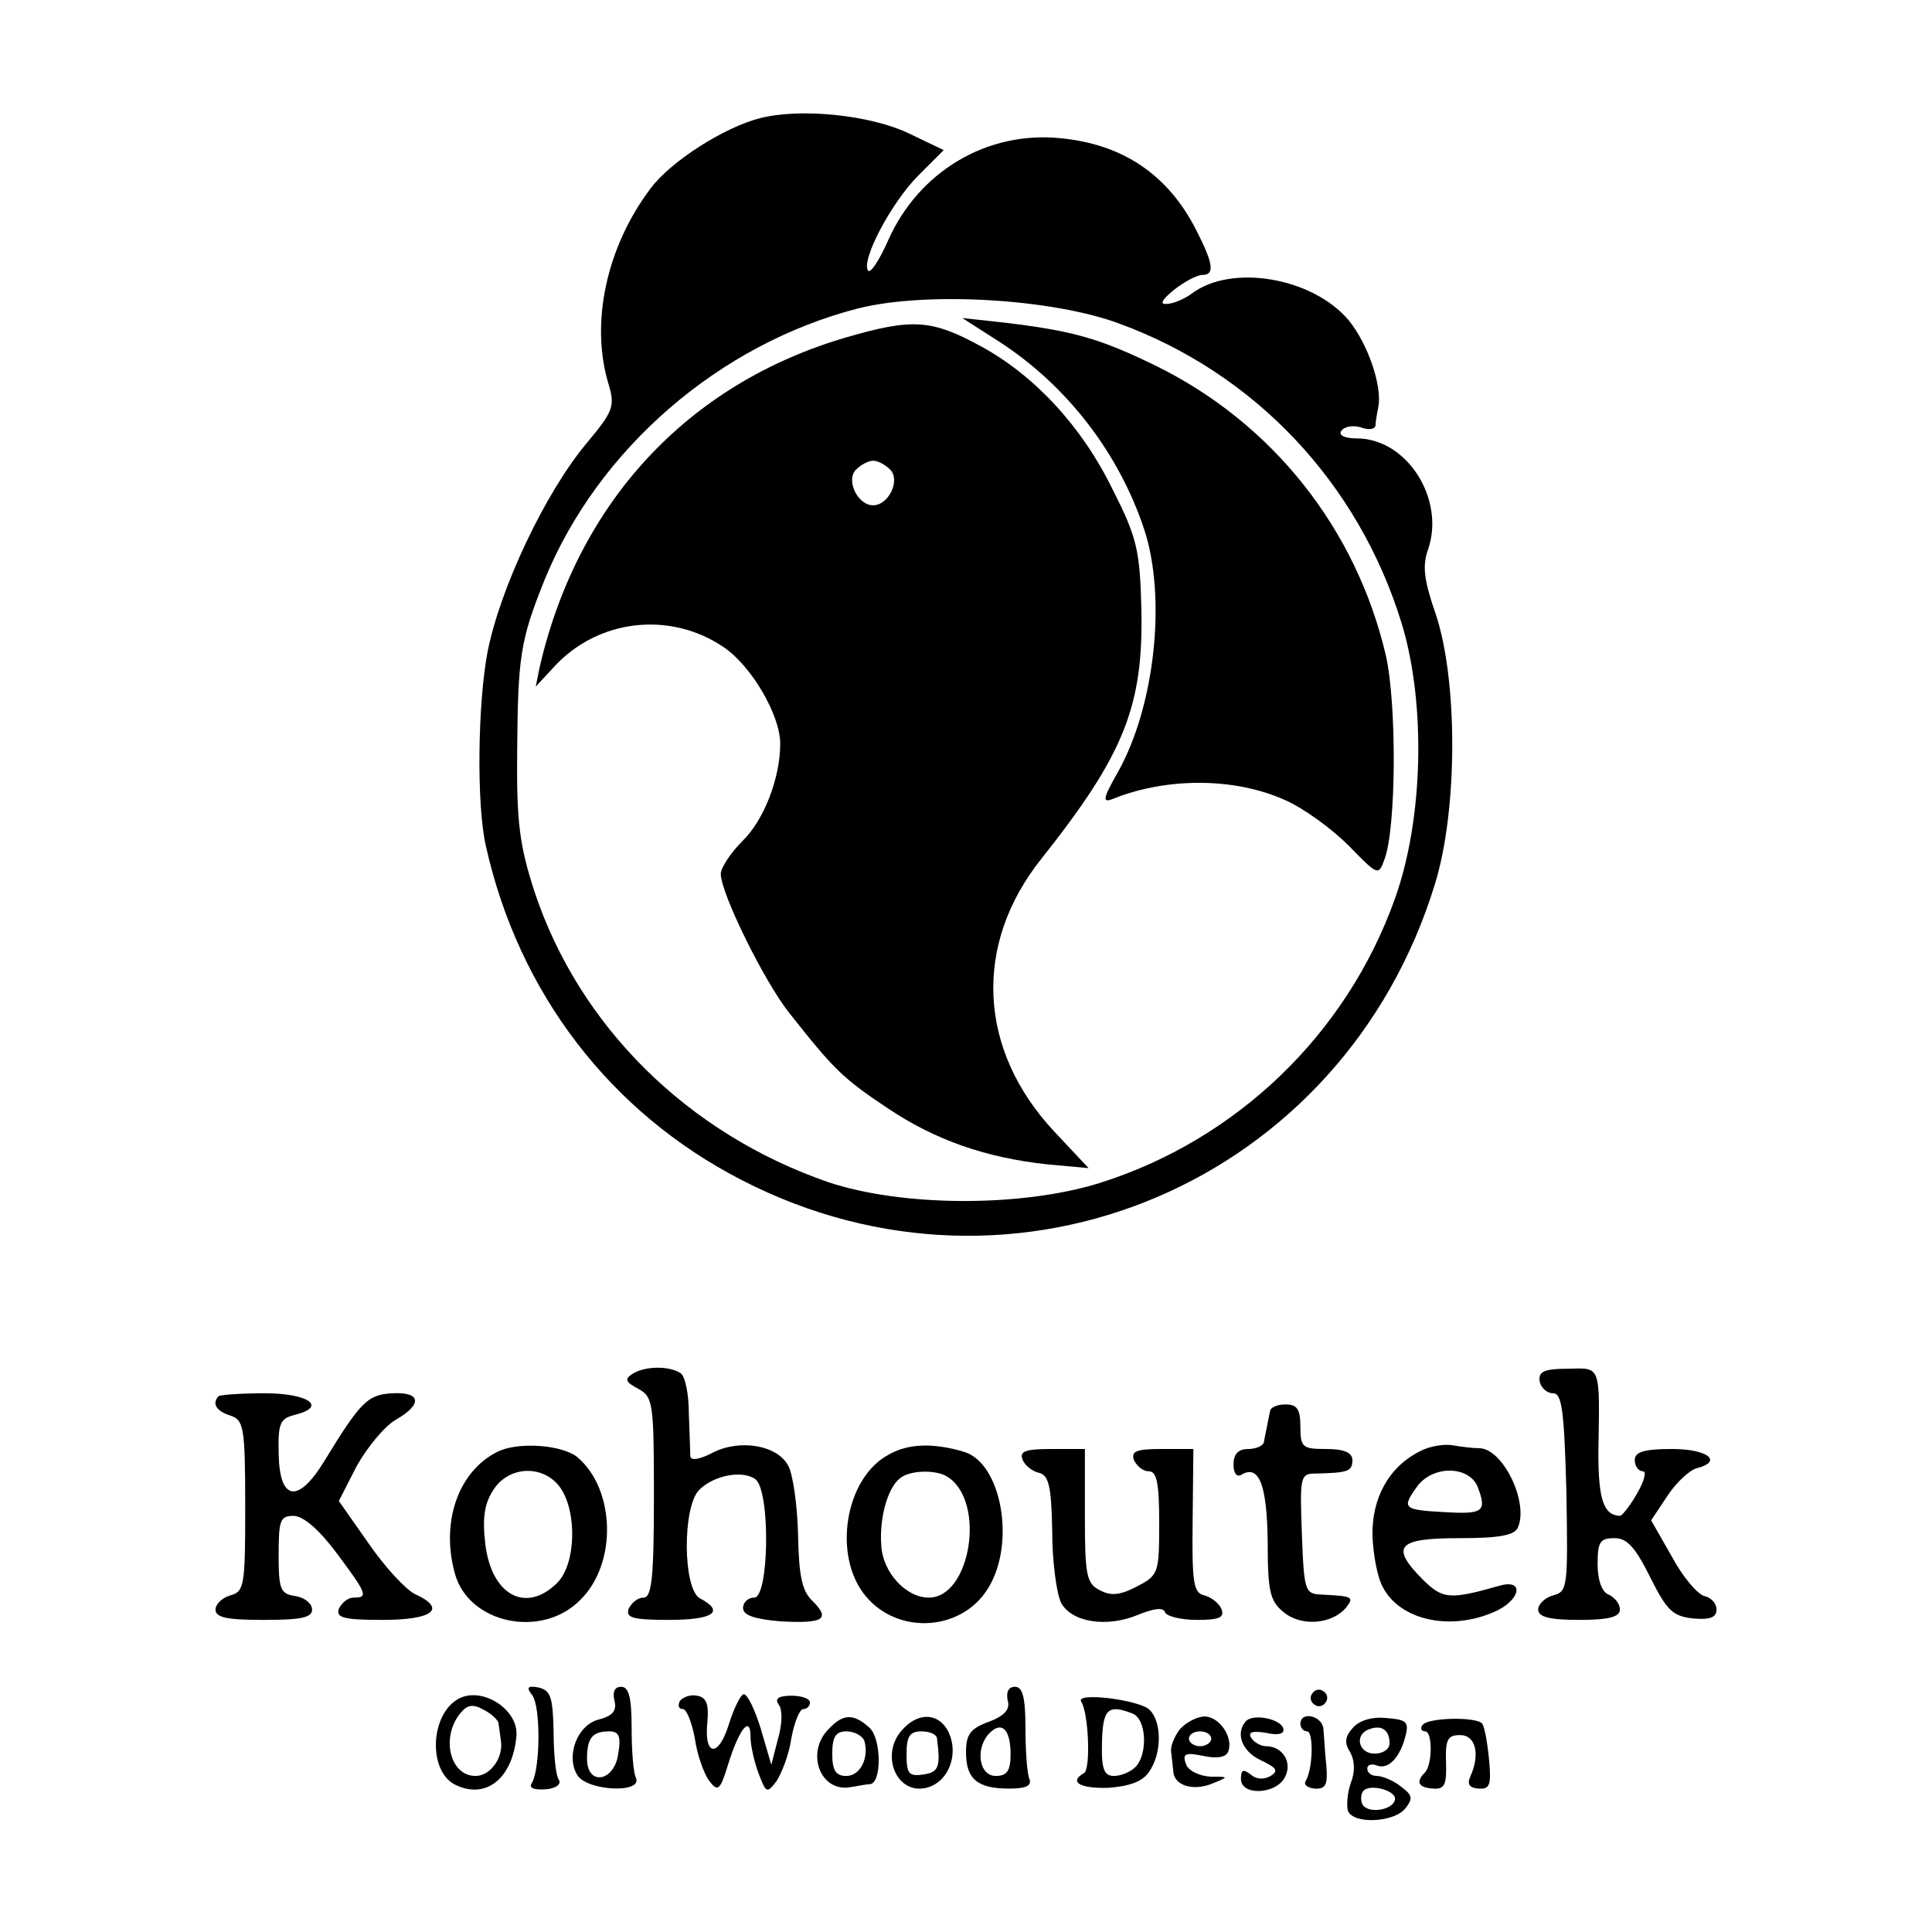 <?xml version="1.0" standalone="no"?>
<!DOCTYPE svg PUBLIC "-//W3C//DTD SVG 20010904//EN"
 "http://www.w3.org/TR/2001/REC-SVG-20010904/DTD/svg10.dtd">
<svg version="1.0" xmlns="http://www.w3.org/2000/svg"
 width="260pt" height="260pt" viewBox="0 0 260 260"
 preserveAspectRatio="xMidYMid meet">
<g transform="translate(0,260) scale(0.1,-0.1)"
fill="#000000" stroke="none">
<path d="M1023 2441 c-48 -12 -120 -58 -147 -94 -60 -79 -82 -182 -57 -264 9
-30 6 -37 -30 -80 -55 -66 -116 -194 -133 -281 -13 -69 -15 -205 -2 -261 44
-197 167 -358 344 -449 370 -191 810 -3 933 398 31 100 31 275 1 364 -16 46
-18 65 -10 87 23 68 -29 149 -96 149 -16 0 -25 4 -21 10 4 6 15 8 26 5 10 -4
19 -3 20 2 0 4 2 16 4 26 5 28 -14 84 -40 116 -49 58 -158 76 -211 36 -11 -8
-26 -14 -34 -14 -10 -1 -6 6 10 19 14 11 31 20 38 20 17 0 15 15 -8 60 -38 75
-99 116 -183 124 -99 10 -191 -45 -232 -138 -12 -27 -24 -45 -27 -40 -9 15 32
92 68 128 l34 34 -48 23 c-51 24 -144 34 -199 20z m482 -276 c184 -67 323
-215 381 -403 33 -107 30 -264 -9 -372 -65 -182 -213 -324 -397 -382 -106 -33
-266 -32 -365 1 -189 65 -336 210 -396 392 -20 62 -24 93 -23 189 1 126 4 148
37 230 72 176 235 317 422 365 92 23 260 13 350 -20z"/>
<path d="M1139 2146 c-213 -62 -362 -222 -413 -445 l-5 -25 25 27 c59 64 156
75 228 26 37 -25 76 -91 76 -130 0 -46 -22 -103 -51 -131 -16 -16 -29 -36 -29
-44 0 -26 58 -144 92 -187 60 -76 72 -88 132 -128 64 -43 132 -67 216 -76 l55
-5 -46 49 c-103 110 -110 252 -17 368 111 140 137 205 134 336 -2 79 -6 96
-39 161 -41 84 -105 153 -177 192 -66 36 -92 38 -181 12z m59 -178 c14 -14 -2
-48 -23 -48 -21 0 -37 34 -23 48 7 7 17 12 23 12 6 0 16 -5 23 -12z"/>
<path d="M1345 2140 c91 -59 161 -150 195 -253 30 -92 14 -237 -35 -325 -21
-37 -22 -43 -7 -37 72 29 164 29 232 -2 25 -11 63 -39 85 -61 39 -40 40 -41
48 -19 16 41 17 209 2 275 -40 171 -153 313 -310 390 -76 37 -112 47 -205 58
l-55 6 50 -32z"/>
<path d="M851 751 c-11 -7 -9 -11 8 -20 20 -11 21 -19 21 -146 0 -109 -3 -135
-14 -135 -8 0 -16 -7 -20 -15 -4 -12 5 -15 54 -15 60 0 76 11 42 29 -23 12
-24 123 -1 146 20 20 59 27 76 14 20 -17 18 -159 -2 -159 -8 0 -15 -6 -15 -14
0 -10 16 -15 51 -18 58 -3 67 3 42 28 -14 13 -18 35 -19 89 -1 40 -7 81 -13
92 -14 28 -65 37 -102 18 -17 -9 -29 -11 -30 -5 0 5 -1 31 -2 58 0 26 -5 50
-11 54 -15 10 -48 10 -65 -1z"/>
<path d="M2072 741 c2 -9 10 -16 18 -16 12 0 15 -23 18 -133 2 -127 2 -134
-18 -139 -11 -3 -20 -12 -20 -19 0 -10 15 -14 55 -14 40 0 55 4 55 14 0 8 -7
16 -15 20 -9 3 -15 19 -15 41 0 30 3 35 23 35 17 0 28 -13 48 -53 22 -44 30
-52 57 -55 23 -2 32 1 32 12 0 8 -7 16 -16 18 -9 2 -29 25 -44 53 l-28 49 22
33 c11 17 29 34 39 37 36 9 16 26 -33 26 -38 0 -50 -4 -50 -15 0 -8 5 -15 11
-15 5 0 2 -13 -8 -30 -9 -16 -20 -30 -23 -30 -22 1 -29 22 -29 85 2 120 4 114
-42 113 -31 0 -39 -4 -37 -17z"/>
<path d="M294 721 c-9 -10 -3 -20 16 -26 18 -6 20 -15 20 -122 0 -106 -1 -115
-20 -120 -11 -3 -20 -12 -20 -19 0 -11 16 -14 65 -14 50 0 65 3 65 14 0 8 -10
16 -22 18 -21 3 -23 9 -23 56 0 46 2 52 20 52 13 0 34 -18 58 -50 41 -55 43
-60 23 -60 -8 0 -16 -7 -20 -15 -4 -12 6 -15 59 -15 68 0 87 15 43 35 -12 6
-40 36 -62 68 l-40 57 24 47 c14 25 37 53 52 62 37 21 35 38 -4 36 -33 -2 -42
-10 -92 -92 -35 -57 -60 -53 -61 11 -1 41 2 47 22 52 44 11 18 29 -41 29 -31
0 -59 -2 -62 -4z"/>
<path d="M1709 700 c-1 -5 -3 -14 -4 -20 -1 -5 -3 -14 -4 -20 0 -5 -10 -10
-21 -10 -14 0 -20 -7 -20 -21 0 -11 4 -17 10 -14 24 15 35 -12 36 -89 0 -68 3
-81 22 -96 23 -19 64 -16 83 6 12 15 9 16 -31 18 -24 1 -25 3 -28 82 -3 79 -2
81 20 81 42 1 48 3 48 18 0 10 -11 15 -35 15 -32 0 -35 2 -35 30 0 23 -4 30
-20 30 -11 0 -21 -4 -21 -10z"/>
<path d="M669 646 c-52 -26 -76 -94 -57 -163 18 -68 117 -89 169 -36 50 49 47
149 -4 192 -21 17 -81 21 -108 7z m85 -48 c23 -33 21 -103 -4 -128 -42 -42
-89 -17 -97 53 -4 34 -1 54 11 72 21 33 68 34 90 3z"/>
<path d="M1197 643 c-60 -31 -77 -137 -32 -191 44 -53 130 -47 165 11 37 60
18 167 -32 183 -40 12 -74 12 -101 -3z m79 -31 c51 -34 30 -162 -26 -162 -31
0 -62 34 -64 70 -3 40 10 81 27 92 15 10 49 10 63 0z"/>
<path d="M1911 647 c-42 -21 -65 -63 -64 -114 1 -26 7 -57 14 -69 23 -44 89
-59 148 -34 37 15 44 46 9 36 -67 -19 -76 -18 -102 7 -46 46 -36 57 48 57 55
0 75 4 79 15 14 34 -20 104 -51 106 -9 0 -26 2 -37 4 -11 2 -31 -1 -44 -8z
m78 -49 c12 -32 7 -36 -44 -33 -56 3 -59 5 -39 33 21 31 72 30 83 0z"/>
<path d="M1376 636 c3 -8 13 -16 22 -18 13 -3 17 -17 18 -78 0 -42 6 -85 12
-97 14 -26 61 -34 104 -16 22 9 34 10 36 3 2 -5 21 -10 43 -10 29 0 37 3 33
14 -3 8 -13 16 -23 19 -15 3 -17 17 -16 101 l1 96 -43 0 c-34 0 -41 -3 -37
-15 4 -8 12 -15 20 -15 11 0 14 -17 14 -70 0 -67 -1 -70 -30 -85 -23 -12 -35
-13 -50 -5 -18 9 -20 21 -20 100 l0 90 -45 0 c-35 0 -43 -3 -39 -14z"/>
<path d="M716 319 c12 -15 11 -99 0 -118 -5 -7 2 -10 18 -9 14 1 22 7 18 13
-4 5 -7 35 -7 65 -1 46 -4 55 -20 59 -15 3 -17 0 -9 -10z"/>
<path d="M827 311 c3 -13 -2 -20 -21 -25 -29 -7 -45 -49 -29 -75 13 -21 87
-25 79 -4 -4 8 -6 39 -6 69 0 40 -4 54 -14 54 -9 0 -12 -7 -9 -19z m5 -71 c-5
-38 -42 -44 -42 -7 0 28 7 37 30 37 13 0 16 -7 12 -30z"/>
<path d="M1356 312 c4 -12 -4 -21 -25 -29 -25 -9 -31 -17 -31 -41 0 -36 15
-49 58 -49 24 0 31 4 27 14 -3 8 -5 39 -5 69 0 40 -4 54 -14 54 -9 0 -12 -7
-10 -18z m4 -73 c0 -22 -5 -29 -20 -29 -23 0 -28 38 -8 58 16 16 28 5 28 -29z"/>
<path d="M1766 321 c-4 -5 -2 -12 3 -15 5 -4 12 -2 15 3 4 5 2 12 -3 15 -5 4
-12 2 -15 -3z"/>
<path d="M614 312 c-35 -23 -37 -94 -3 -113 42 -22 79 7 84 65 3 37 -50 69
-81 48z m57 -32 c1 -6 2 -16 3 -22 4 -23 -14 -48 -34 -48 -35 0 -47 53 -20 85
9 11 17 12 31 4 10 -5 20 -14 20 -19z"/>
<path d="M915 311 c-3 -6 -2 -11 4 -11 5 0 12 -18 16 -39 3 -22 12 -47 19 -57
12 -16 15 -14 26 22 15 48 30 66 30 37 0 -12 5 -34 11 -50 10 -26 11 -27 24
-10 7 11 17 36 20 58 4 21 11 39 16 39 5 0 9 4 9 9 0 5 -11 9 -25 9 -17 0 -23
-4 -17 -12 5 -6 5 -26 -1 -46 l-9 -35 -14 48 c-8 26 -18 47 -23 47 -4 0 -13
-18 -20 -40 -14 -46 -34 -44 -29 3 2 23 -1 33 -14 35 -9 2 -19 -2 -23 -7z"/>
<path d="M1455 310 c10 -15 13 -90 4 -96 -21 -12 -6 -21 32 -20 28 2 46 8 55
21 18 25 18 69 0 85 -17 13 -99 23 -91 10z m69 -16 c19 -7 21 -55 4 -72 -7 -7
-20 -12 -29 -12 -13 0 -17 9 -16 45 1 45 8 52 41 39z"/>
<path d="M1116 274 c-33 -32 -12 -87 29 -79 11 2 23 4 26 4 16 2 15 62 -1 76
-21 19 -35 19 -54 -1z m47 -16 c7 -23 -5 -48 -24 -48 -14 0 -19 7 -19 30 0 23
5 30 19 30 11 0 21 -6 24 -12z"/>
<path d="M1216 274 c-34 -34 -9 -93 34 -79 27 9 40 44 27 73 -12 26 -39 29
-61 6z m45 -14 c5 -38 2 -45 -18 -48 -20 -3 -23 1 -23 27 0 24 4 31 20 31 11
0 21 -4 21 -10z"/>
<path d="M1588 273 c-8 -10 -13 -24 -12 -30 1 -7 2 -19 3 -27 1 -19 27 -27 53
-16 22 9 22 9 -3 9 -15 1 -30 8 -33 17 -5 14 -1 16 23 11 19 -4 31 -2 34 6 7
19 -12 47 -32 47 -10 0 -25 -8 -33 -17z m42 -13 c0 -5 -7 -10 -15 -10 -8 0
-15 5 -15 10 0 6 7 10 15 10 8 0 15 -4 15 -10z"/>
<path d="M1677 284 c-15 -16 -6 -41 20 -53 21 -10 24 -14 13 -21 -9 -5 -19 -5
-27 2 -10 8 -13 6 -13 -6 0 -23 47 -21 59 2 11 20 -3 42 -25 42 -7 0 -16 5
-20 11 -5 8 1 10 20 7 17 -4 25 -1 23 6 -4 13 -40 20 -50 10z"/>
<path d="M1750 280 c0 -5 4 -10 9 -10 9 0 8 -51 -2 -67 -3 -5 3 -9 12 -10 15
-1 18 5 16 30 -2 18 -3 40 -4 50 -1 18 -31 25 -31 7z"/>
<path d="M1820 274 c-10 -11 -11 -20 -3 -32 6 -11 7 -26 1 -41 -5 -14 -6 -31
-4 -38 7 -18 61 -16 77 3 11 14 10 18 -6 30 -10 8 -25 14 -32 14 -7 0 -13 4
-13 10 0 5 6 7 13 4 16 -6 32 12 39 42 4 17 0 20 -27 22 -20 2 -37 -4 -45 -14z
m50 -20 c0 -8 -9 -14 -20 -14 -22 0 -28 26 -7 33 16 6 27 -1 27 -19z m7 -77
c-4 -13 -35 -18 -43 -6 -3 5 -3 13 0 18 8 12 48 1 43 -12z"/>
<path d="M1914 278 c-3 -4 -1 -8 4 -8 10 0 10 -46 -1 -56 -12 -12 -8 -20 12
-21 15 -1 18 5 17 35 -1 31 2 37 19 37 21 0 27 -26 14 -55 -5 -11 -2 -16 11
-17 15 -1 17 5 14 38 -2 22 -6 44 -9 49 -6 10 -75 9 -81 -2z"/>
</g>
</svg>
